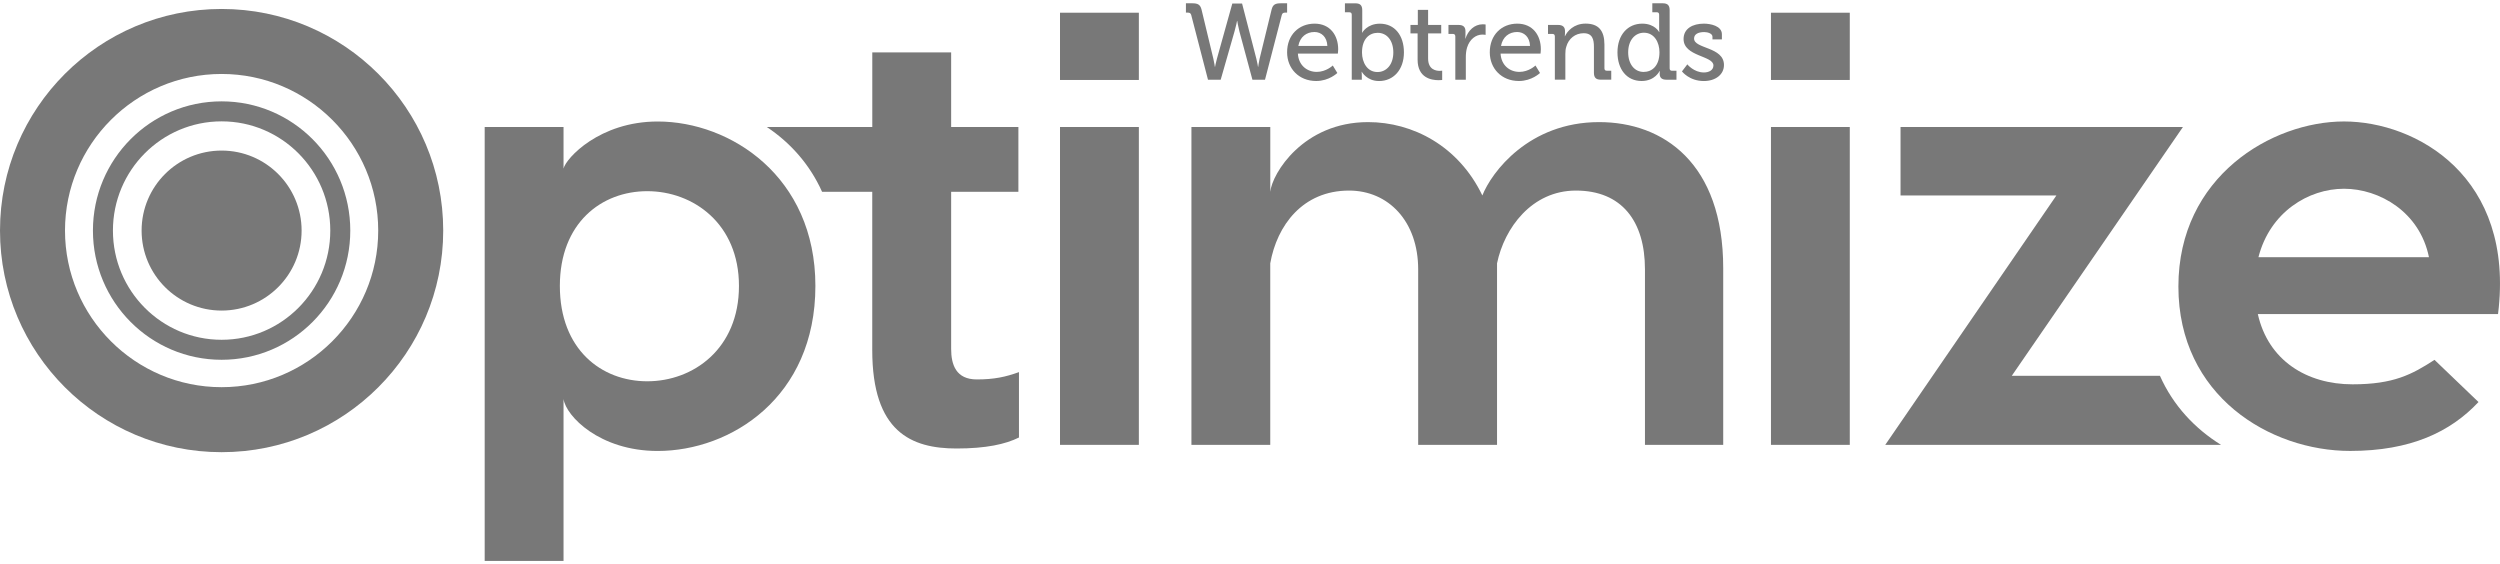 <svg width="700" height="158" viewBox="0 0 700 158" fill="none" xmlns="http://www.w3.org/2000/svg">
<g clip-path="url(#clip0_221_6734)">
<path d="M333.54 4.2C333.39 3.65 333.05 3.53 332.51 3.53H332.06V0.92H333.79C335.31 0.92 336.06 1.22 336.43 2.68L339.74 16.44C340.01 17.59 340.16 18.71 340.16 18.71H340.22C340.22 18.71 340.4 17.62 340.74 16.44L345.05 0.98H347.78L351.78 16.44C352.08 17.62 352.24 18.71 352.24 18.71H352.3C352.3 18.71 352.42 17.59 352.69 16.44L356.05 2.68C356.41 1.23 357.14 0.92 358.66 0.92H360.39V3.53H359.93C359.38 3.53 359.05 3.65 358.9 4.2L354.2 22.33H350.68L347.04 8.81C346.68 7.42 346.43 5.87 346.43 5.87H346.37C346.37 5.87 346.07 7.42 345.67 8.78L341.79 22.33H338.24L333.54 4.2Z" fill="#787878"/>
<path d="M368.08 6.62C372.38 6.62 374.69 9.83 374.69 13.8C374.69 14.19 374.6 15.01 374.6 15.01H363.41C363.59 18.28 365.96 20.13 368.69 20.13C371.33 20.13 373.18 18.34 373.18 18.34L374.45 20.43C374.45 20.43 372.18 22.68 368.54 22.68C363.69 22.68 360.39 19.19 360.39 14.65C360.38 9.77 363.71 6.62 368.08 6.62ZM371.66 12.87C371.57 10.32 369.96 8.96 368.05 8.96C365.81 8.96 363.99 10.32 363.53 12.87H371.66Z" fill="#787878"/>
<path d="M378.49 4.11C378.49 3.66 378.25 3.44 377.82 3.44H376.58V0.93H379.49C380.86 0.93 381.43 1.5 381.43 2.87V7.87C381.43 8.6 381.37 9.14 381.37 9.14H381.43C381.43 9.14 382.77 6.63 386.37 6.63C390.49 6.63 393.1 9.9 393.1 14.66C393.1 19.54 390.16 22.69 386.13 22.69C382.7 22.69 381.31 20.11 381.31 20.11H381.25C381.25 20.11 381.31 20.6 381.31 21.26V22.32H378.49V4.11ZM385.7 20.17C388.12 20.17 390.13 18.17 390.13 14.68C390.13 11.34 388.34 9.19 385.76 9.19C383.49 9.19 381.36 10.8 381.36 14.71C381.37 17.44 382.79 20.17 385.7 20.17Z" fill="#787878"/>
<path d="M396.93 9.35H394.93V6.98H396.99V2.77H399.87V6.98H403.54V9.35H399.87V16.38C399.87 19.44 401.99 19.84 403.11 19.84C403.54 19.84 403.81 19.78 403.81 19.78V22.39C403.81 22.39 403.42 22.45 402.78 22.45C400.84 22.45 396.93 21.84 396.93 16.72V9.35Z" fill="#787878"/>
<path d="M407.48 10.17C407.48 9.71 407.24 9.5 406.81 9.5H405.57V6.98H408.36C409.7 6.98 410.33 7.53 410.33 8.77V9.74C410.33 10.34 410.27 10.8 410.27 10.8H410.33C411.06 8.56 412.82 6.8 415.18 6.8C415.57 6.8 415.97 6.86 415.97 6.86V9.77C415.97 9.77 415.58 9.68 415.09 9.68C413.21 9.68 411.49 11.02 410.79 13.29C410.52 14.17 410.43 15.11 410.43 16.05V22.33H407.49V10.17H407.48Z" fill="#787878"/>
<path d="M424.83 6.62C429.13 6.62 431.44 9.83 431.44 13.8C431.44 14.19 431.35 15.01 431.35 15.01H420.16C420.34 18.28 422.71 20.13 425.44 20.13C428.08 20.13 429.93 18.34 429.93 18.34L431.2 20.43C431.2 20.43 428.93 22.68 425.29 22.68C420.44 22.68 417.14 19.19 417.14 14.65C417.13 9.77 420.46 6.62 424.83 6.62ZM428.41 12.87C428.32 10.32 426.71 8.96 424.8 8.96C422.56 8.96 420.74 10.32 420.28 12.87H428.41Z" fill="#787878"/>
<path d="M435.35 10.17C435.35 9.71 435.11 9.5 434.68 9.5H433.44V6.98H436.26C437.56 6.98 438.2 7.56 438.2 8.68V9.25C438.2 9.74 438.14 10.13 438.14 10.13H438.2C438.81 8.79 440.63 6.61 443.96 6.61C447.6 6.61 449.24 8.58 449.24 12.49V19.13C449.24 19.59 449.48 19.8 449.91 19.8H451.15V22.31H448.24C446.87 22.31 446.3 21.74 446.3 20.37V13.15C446.3 11 445.87 9.3 443.42 9.3C441.05 9.3 439.18 10.85 438.57 13.06C438.36 13.66 438.3 14.36 438.3 15.12V22.31H435.36V10.17H435.35Z" fill="#787878"/>
<path d="M459.83 6.62C463.38 6.62 464.56 8.98 464.56 8.98H464.62C464.62 8.98 464.56 8.52 464.56 7.95V4.1C464.56 3.65 464.32 3.43 463.89 3.43H462.65V0.92H465.56C466.93 0.92 467.5 1.49 467.5 2.86V19.14C467.5 19.6 467.74 19.81 468.17 19.81H469.41V22.32H466.59C465.26 22.32 464.71 21.71 464.71 20.68C464.71 20.23 464.74 19.89 464.74 19.89H464.68C464.68 19.89 463.41 22.68 459.65 22.68C455.5 22.68 452.89 19.41 452.89 14.65C452.89 9.77 455.77 6.62 459.83 6.62ZM464.65 14.62C464.65 11.89 463.23 9.16 460.29 9.16C457.89 9.16 455.89 11.16 455.89 14.65C455.89 17.98 457.68 20.14 460.22 20.14C462.5 20.14 464.65 18.54 464.65 14.62Z" fill="#787878"/>
<path d="M472.45 18.02C472.45 18.02 474.27 20.29 477.09 20.29C478.51 20.29 479.76 19.65 479.76 18.32C479.76 15.56 471.4 15.86 471.4 10.92C471.4 7.98 473.98 6.62 477.1 6.62C478.95 6.62 482.13 7.26 482.13 9.59V11.04H479.49V10.28C479.49 9.37 478.13 8.98 477.19 8.98C475.46 8.98 474.34 9.59 474.34 10.8C474.34 13.71 482.71 13.07 482.71 18.2C482.71 20.93 480.28 22.69 477.07 22.69C472.98 22.69 470.95 19.99 470.95 19.99L472.45 18.02Z" fill="#787878"/>
<path d="M228.31 80.06C228.31 111.38 204.52 126.27 184.15 126.27C167.89 126.27 158.48 116.51 157.79 111.72V157.07H135.71V104.02V35.56H157.79V47.2C158.48 44.29 167.89 34.02 184.15 34.02C204.52 34.02 228.31 49.42 228.31 80.06ZM206.91 80.06C206.91 62.6 194.07 53.53 181.24 53.53C168.41 53.53 156.76 62.43 156.76 80.06C156.76 97.86 168.4 106.76 181.24 106.76C194.08 106.76 206.91 97.69 206.91 80.06Z" fill="#787878"/>
<path d="M318.88 3.56H296.8V22.39H318.88V3.56Z" fill="#787878"/>
<path d="M318.88 35.56H296.8V124.56H318.88V35.56Z" fill="#787878"/>
<path d="M482.5 75.1V124.56H460.59V75.44C460.59 61.92 454.09 53.36 441.25 53.36C428.93 53.36 421.23 63.8 419.17 73.73V124.56H397.09V75.44C397.09 61.92 388.71 53.36 377.75 53.36C364.74 53.36 357.55 63.12 355.67 73.73V124.56H333.6V35.56H355.68V53.7C356.19 48.57 364.92 34.19 383.06 34.19C395.56 34.19 408.39 40.86 415.06 54.73C417.63 48.23 428.07 34.19 447.75 34.19C465.72 34.19 482.5 45.66 482.5 75.1Z" fill="#787878"/>
<path d="M517.94 3.56H495.87V22.39H517.94V3.56Z" fill="#787878"/>
<path d="M517.94 35.56H495.87V124.56H517.94V35.56Z" fill="#787878"/>
<path d="M699.45 87.93H632.19C635.1 100.94 645.89 107.61 658.72 107.61C670.19 107.61 675.32 104.87 681.66 100.76L693.98 112.57C686.11 120.95 674.99 126.26 658.04 126.26C635.62 126.26 609.95 110.86 609.95 80.22C609.95 49.41 636.14 34.01 656.33 34.01C676.52 34.02 704.25 49.42 699.45 87.93ZM632.36 72.02H680.11C677.54 59.35 666.25 52.85 656.32 52.85C646.39 52.85 635.61 59.35 632.36 72.02Z" fill="#787878"/>
<path d="M273.51 106.24C267.69 106.24 266.32 102.13 266.32 97.69V53.7H285.15V35.56H266.32V14.68H244.24V35.56H214.7C221.11 39.82 226.65 45.84 230.18 53.7H244.23V98.03C244.23 120.96 255.18 125.58 267.85 125.58C276.07 125.58 281.54 124.38 285.31 122.5V104.19C281.55 105.56 278.3 106.24 273.51 106.24Z" fill="#787878"/>
<path d="M621.89 124.56C614.65 120.07 608.51 113.63 604.78 105.22H563.3L611.22 35.56H532.15V54.73H575.79L527.87 124.56H621.89Z" fill="#787878"/>
<path d="M62.05 20.71C86.23 20.71 105.9 40.38 105.9 64.56C105.9 88.74 86.23 108.41 62.05 108.41C37.87 108.41 18.2 88.74 18.2 64.56C18.2 40.38 37.87 20.71 62.05 20.71ZM62.05 2.51C27.78 2.51 0 30.29 0 64.56C0 98.83 27.78 126.61 62.05 126.61C96.32 126.61 124.1 98.83 124.1 64.56C124.1 30.29 96.32 2.51 62.05 2.51Z" fill="#787878"/>
<path d="M62.05 97.94C80.403 97.94 95.28 82.995 95.28 64.56C95.28 46.125 80.403 31.18 62.05 31.18C43.698 31.18 28.82 46.125 28.82 64.56C28.82 82.995 43.698 97.94 62.05 97.94Z" stroke="#787878" stroke-width="5.601" stroke-linecap="round" stroke-linejoin="round"/>
<path d="M62.05 86.96C74.421 86.96 84.45 76.931 84.45 64.56C84.45 52.189 74.421 42.16 62.05 42.16C49.679 42.16 39.65 52.189 39.65 64.56C39.65 76.931 49.679 86.96 62.05 86.96Z" fill="#787878"/>
</g>
<defs>
<clipPath id="clip0_221_6734">
<rect width="700" height="158" fill="white"/>
</clipPath>
</defs>
</svg>
